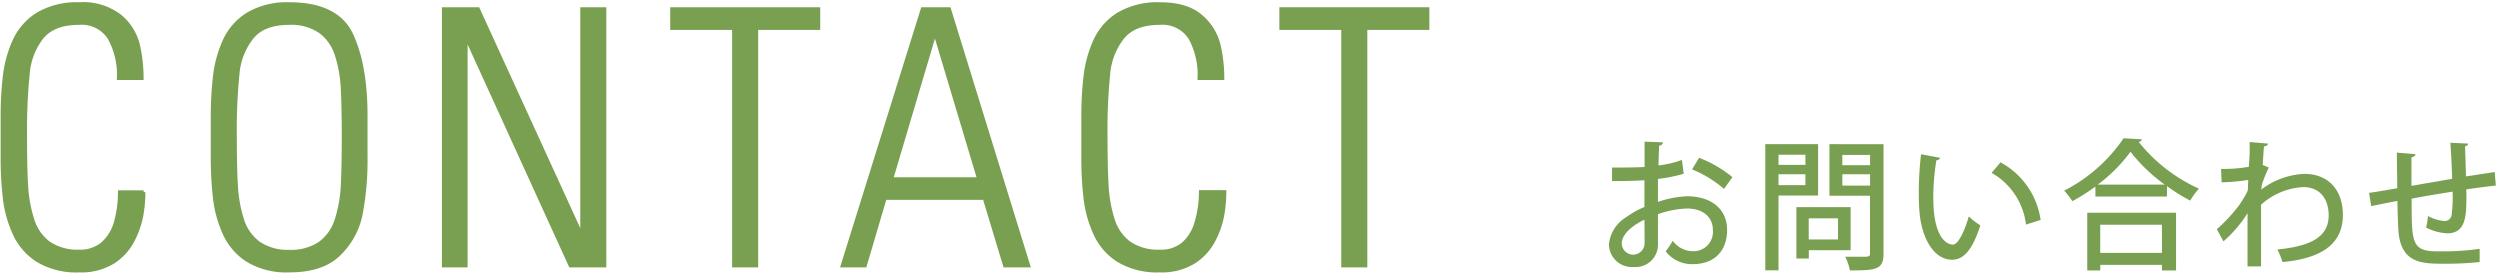 <svg id="レイヤー_1" data-name="レイヤー 1" xmlns="http://www.w3.org/2000/svg" viewBox="0 0 355 39"><defs><style>.cls-1,.cls-2{fill:#78a050;}.cls-1{stroke:#78a050;stroke-width:0.5px;}</style></defs><title>アートボード 1</title><path class="cls-1" d="M11.23,38.43A10.59,10.59,0,0,1,5.39,37a8.7,8.7,0,0,1-3.32-3.79,16.54,16.54,0,0,1-1.41-5,49.23,49.23,0,0,1-.32-5.83V16.63a49.57,49.57,0,0,1,.32-5.87,17.06,17.06,0,0,1,1.39-5A8.7,8.7,0,0,1,5.37,2,10.89,10.89,0,0,1,11.23.57a8.61,8.61,0,0,1,5.85,1.75,7.72,7.72,0,0,1,2.53,4.05,21.06,21.06,0,0,1,.53,4.74H16.85a10.74,10.74,0,0,0-1.32-5.72,4.67,4.67,0,0,0-4.3-2.11c-2.39,0-4.14.66-5.26,2a9.66,9.66,0,0,0-2,5.18,81.52,81.52,0,0,0-.38,9q0,4.47.16,7a19,19,0,0,0,.86,4.7,6.47,6.47,0,0,0,2.31,3.35,7.27,7.27,0,0,0,4.36,1.19,4.87,4.87,0,0,0,3.26-1.08,6.2,6.2,0,0,0,1.87-3A15.78,15.78,0,0,0,17,27.28h3.4a20.5,20.5,0,0,1-.28,3.21,12.72,12.72,0,0,1-1.21,3.56,8,8,0,0,1-2.8,3.13A8.62,8.62,0,0,1,11.23,38.43Z"/><path class="cls-1" d="M41.07,38.43A10.65,10.65,0,0,1,35.22,37a8.76,8.76,0,0,1-3.32-3.79,16.82,16.82,0,0,1-1.4-5,49.23,49.23,0,0,1-.32-5.83V16.63a49.57,49.57,0,0,1,.32-5.87,16.76,16.76,0,0,1,1.39-5A8.63,8.63,0,0,1,35.21,2,10.89,10.89,0,0,1,41.07.57Q47.91.57,49.94,5t2,11.62v5.74a41.15,41.15,0,0,1-.67,7.92,10.81,10.81,0,0,1-3.09,5.77Q45.81,38.43,41.07,38.43Zm0-2.71a7.27,7.27,0,0,0,4.38-1.19,6.54,6.54,0,0,0,2.32-3.29,18.64,18.64,0,0,0,.86-4.7q.15-2.61.15-7.08t-.15-7.06a18.31,18.31,0,0,0-.86-4.68,6.51,6.51,0,0,0-2.32-3.25,7.27,7.27,0,0,0-4.38-1.19c-2.39,0-4.15.66-5.26,2a9.59,9.59,0,0,0-2.05,5.18,79.09,79.09,0,0,0-.38,9q0,4.47.16,7a19,19,0,0,0,.85,4.7,6.55,6.55,0,0,0,2.32,3.35A7.25,7.25,0,0,0,41.07,35.72Z"/><path class="cls-1" d="M66.15,37.72H63V1.28h4.88l14.65,32,.12-.1V1.28h3.2V37.72H81L66.25,5.38l-.1.09Z"/><path class="cls-1" d="M104.21,37.72V4H95.42V1.28h20.8V4h-8.81V37.72Z"/><path class="cls-1" d="M131,1.28h3.78l11.26,36.44h-3.35l-2.9-9.59H125.66l-2.83,9.59h-3.2Zm-4.42,24.14H139L132.81,4.77h-.1Z"/><path class="cls-1" d="M164.69,38.43A10.65,10.65,0,0,1,158.84,37a8.7,8.7,0,0,1-3.32-3.79,16.82,16.82,0,0,1-1.4-5,47.19,47.19,0,0,1-.32-5.83V16.63a47.53,47.53,0,0,1,.32-5.87,16.76,16.76,0,0,1,1.39-5A8.57,8.57,0,0,1,158.83,2,10.89,10.89,0,0,1,164.69.57q3.85,0,5.84,1.75a7.72,7.72,0,0,1,2.53,4.05,20.5,20.5,0,0,1,.54,4.74h-3.3A10.74,10.74,0,0,0,169,5.39a4.66,4.66,0,0,0-4.29-2.11c-2.4,0-4.15.66-5.26,2a9.59,9.59,0,0,0-2.05,5.18,79.09,79.09,0,0,0-.38,9q0,4.47.16,7a19,19,0,0,0,.85,4.7,6.49,6.49,0,0,0,2.32,3.35,7.23,7.23,0,0,0,4.36,1.19A4.89,4.89,0,0,0,168,34.64a6.26,6.26,0,0,0,1.86-3,15.4,15.4,0,0,0,.64-4.39h3.39a19.36,19.36,0,0,1-.28,3.21,12.4,12.4,0,0,1-1.21,3.56,8.1,8.1,0,0,1-2.79,3.13A8.64,8.64,0,0,1,164.69,38.43Z"/><path class="cls-1" d="M190.71,37.72V4h-8.79V1.28h20.8V4h-8.81V37.72Z"/><path class="cls-2" d="M239.09,24.67a21.8,21.8,0,0,1-3.66.74c0,1.1,0,2.26,0,3.26a14.44,14.44,0,0,1,4.16-.8c3.32,0,5.66,1.76,5.66,4.78,0,2.8-1.62,4.86-4.9,4.86a4.7,4.7,0,0,1-3.82-1.82,14,14,0,0,0,1-1.5,3.55,3.55,0,0,0,2.86,1.48,2.75,2.75,0,0,0,2.84-3c0-1.76-1.3-3.06-3.68-3.06a13.72,13.72,0,0,0-4.12.8c0,1.52,0,3.68,0,4.2a3.17,3.17,0,0,1-3.42,3.3,3.26,3.26,0,0,1-3.54-3.24,5.11,5.11,0,0,1,2.46-3.84,13.15,13.15,0,0,1,2.58-1.44v-3.8c-1.38.1-2.92.12-4.6.12l0-1.92c1.7,0,3.24,0,4.62-.08V20.11l2.62.1a.54.54,0,0,1-.54.46c-.06.76-.08,1.82-.1,2.82a14.44,14.44,0,0,0,3.32-.78Zm-5.58,6.52c-.62.3-3.22,1.62-3.22,3.4a1.62,1.62,0,1,0,3.24-.1C233.53,34,233.53,32.57,233.51,31.19Zm11.3-4.36a16.3,16.3,0,0,0-4.54-2.78l1-1.64A17,17,0,0,1,246,25.15Z"/><path class="cls-2" d="M258.17,27.77h-5.62V38.39h-1.88V20.47h7.5Zm-1.8-5.8h-3.82v1.44h3.82Zm-3.82,4.32h3.82V24.75h-3.82Zm10.24,9.24h-5.94v1.18h-1.76v-7.3h7.7ZM261,31h-4.16v3H261Zm6.46-10.52V36c0,2.3-1.06,2.4-4.78,2.4a6.56,6.56,0,0,0-.66-1.94c.76,0,1.56,0,2.16,0,1.28,0,1.36,0,1.36-.52V27.79h-5.76V20.47ZM265.55,22h-3.94v1.46h3.94Zm-3.94,4.36h3.94V24.75h-3.94Z"/><path class="cls-2" d="M275.51,22.41a.56.56,0,0,1-.54.34,32.3,32.3,0,0,0-.44,5.36c0,5.44,1.78,6.62,2.8,6.62.74,0,1.68-2,2.24-4A9.7,9.7,0,0,0,281.21,32c-1.14,3.56-2.42,4.88-4,4.88-2.82,0-4.44-3.5-4.66-7-.06-.76-.08-1.6-.08-2.48a46.6,46.6,0,0,1,.32-5.5Zm12.18,9.48a9.73,9.73,0,0,0-4.88-7.34l1.26-1.5a11.07,11.07,0,0,1,5.7,8.18Z"/><path class="cls-2" d="M297.55,26.49a28.29,28.29,0,0,1-3.28,2.08,10.06,10.06,0,0,0-1.16-1.5,22.51,22.51,0,0,0,8.44-7.44l2.62.16a.55.55,0,0,1-.48.36,23.15,23.15,0,0,0,8.56,6.64,9.5,9.5,0,0,0-1.24,1.7,27.05,27.05,0,0,1-3.3-2.06v1.48H297.55Zm-1.16,11.92v-8.2H309v8.2H307v-.8h-8.76v.8Zm11-12.2a23.65,23.65,0,0,1-4.86-4.66,22.13,22.13,0,0,1-4.64,4.66Zm-.4,5.7h-8.76v4H307Z"/><path class="cls-2" d="M319.45,21.91c0-.56,0-1.28,0-1.74l2.6.22c0,.22-.2.34-.56.4-.1.92-.12,1.82-.18,2.64.22.08.46.2.86.36a18.7,18.7,0,0,0-1,2.48,6,6,0,0,1-.08.66,10.85,10.85,0,0,1,6.14-2.24c3.42,0,5.46,2.32,5.46,5.84,0,4.3-3.32,6.2-8.58,6.68a10.37,10.37,0,0,0-.72-1.78c4.7-.48,7.28-1.74,7.28-4.86,0-2.2-1.14-4-3.6-4a9.65,9.65,0,0,0-6,2.5c0,2.72,0,6.44,0,8.76h-1.92V30.27a17.78,17.78,0,0,1-3.42,4l-.94-1.72a23.09,23.09,0,0,0,3.1-3.32,15.64,15.64,0,0,0,1.3-2.18l.06-1.5a28,28,0,0,1-3.78.34l-.08-1.9a22.21,22.21,0,0,0,3.94-.3Z"/><path class="cls-2" d="M350.23,27.65c0,2.86,0,5.48-2.72,5.48a7.23,7.23,0,0,1-3-.82,9.39,9.39,0,0,0,.26-1.64,5.87,5.87,0,0,0,2.36.72,1,1,0,0,0,1-.84,20.84,20.84,0,0,0,.14-3.34c-2.08.34-4.2.68-5.82,1,0,6.08,0,7.36,3.28,7.48.3,0,.66,0,1.06,0a35.47,35.47,0,0,0,5.32-.36l0,1.88a46.88,46.88,0,0,1-5.1.24c-3.14,0-6-.1-6.42-4.48-.08-1-.12-2.68-.16-4.44-1.2.24-2.82.54-3.72.74l-.3-1.88c1-.14,2.62-.42,4-.66,0-1.74-.06-3.64-.06-5.06l2.64.22c0,.24-.2.36-.56.44,0,1.08,0,2.64,0,4.06l5.78-1c-.06-1.68-.14-3.6-.26-5.12l2.52.12c0,.2-.14.3-.44.4.06,1.28.1,2.86.14,4.26l4.08-.62.16,1.92c-1.12.12-2.62.32-4.2.54Z"/></svg>